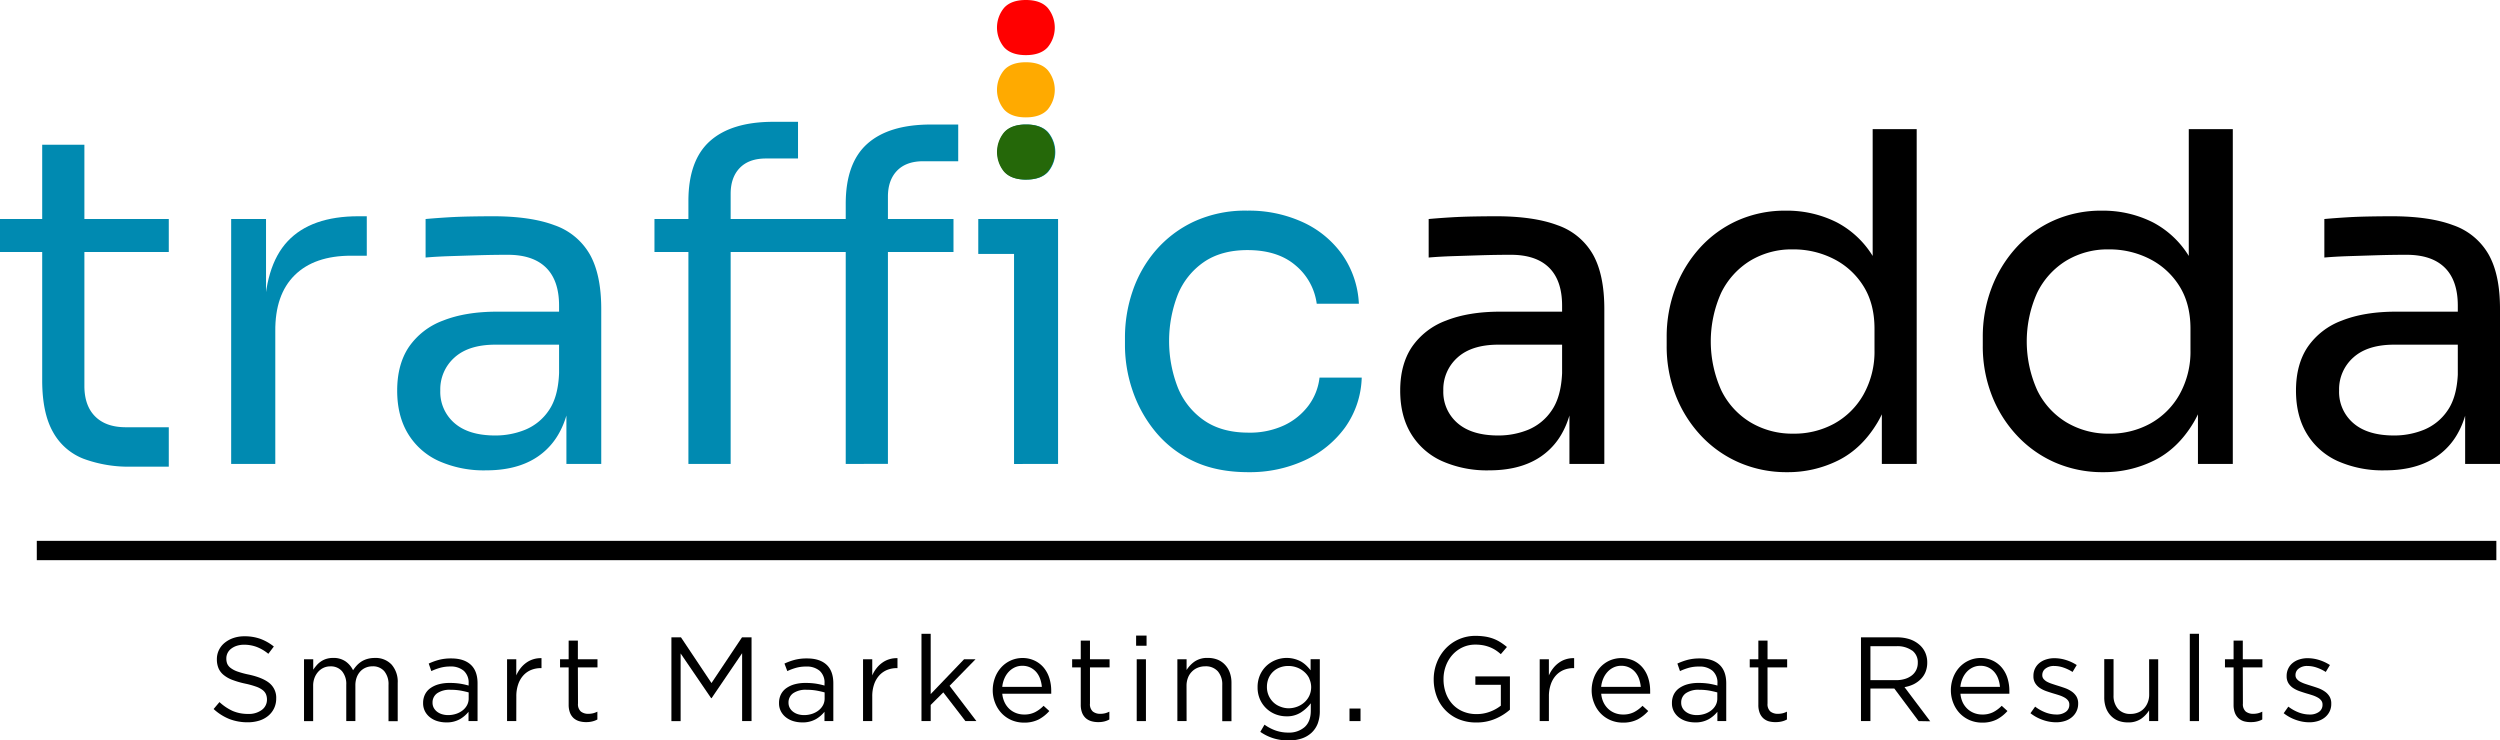 <svg xmlns="http://www.w3.org/2000/svg" id="Layer_1" data-name="Layer 1" viewBox="481.57 368.75 957.43 283.58"><defs><style>.cls-1{fill:#008ab1;}.cls-2{fill:#fa0;}.cls-3{fill:#256809;}.cls-4{fill:red;}</style></defs><path class="cls-1" d="M481.57,465.27V452.63h64.64v12.64Zm50.24,82.2a49.89,49.89,0,0,1-18.18-3,22.69,22.69,0,0,1-11.77-10.28q-4.12-7.28-4.13-19.76V424.17h16.16v92.39q0,7.56,4.13,11.68t11.68,4.13h16.51v15.1Z"/><path class="cls-1" d="M570.1,546.42V452.63h13.35v38.64h-.71q0-20.55,9-30.13t27.14-9.57h3.16v15.11h-6q-14.05,0-21.61,7.46T587,495.66v50.76Z"/><path class="cls-1" d="M667.75,548.88a42.36,42.36,0,0,1-18.18-3.6,26.62,26.62,0,0,1-11.76-10.45q-4.14-6.86-4.13-16.51,0-10,4.48-16.69a27.34,27.34,0,0,1,13.08-10.1q8.61-3.42,20.73-3.42h25.47v12.64H671.27q-10.2,0-15.64,4.92a16.28,16.28,0,0,0-5.44,12.65,15.73,15.73,0,0,0,5.44,12.47q5.45,4.74,15.64,4.74a30.28,30.28,0,0,0,11.41-2.19,20.09,20.09,0,0,0,9.05-7.38q3.6-5.18,3.95-14.32l4.57,6.68q-.88,10-4.83,16.77a26,26,0,0,1-10.89,10.28Q677.59,548.88,667.75,548.88Zm30.74-2.46v-28.1h-2.81v-32.5q0-9.66-5-14.58T676,466.33q-5.44,0-11.24.17l-11.07.35c-3.51.12-6.56.3-9.13.53V452.63c2.57-.24,5.3-.44,8.17-.62s5.82-.29,8.87-.35,6-.09,8.78-.09q14.4,0,23.53,3.43a25,25,0,0,1,13.53,11.15q4.38,7.73,4.39,20.9v59.37Z"/><path class="cls-1" d="M732.21,465.27V452.63H846.73v12.64Zm13,81.15V445.78q0-15.63,8.26-23t24.24-7.38h9.48v14.05H774.9c-4.34,0-7.67,1.2-10,3.6s-3.51,5.71-3.51,9.93V546.42Zm60.25,0V446.83q0-15.63,8.25-23T838,416.44h10.54V430.5H835.14q-6.5,0-10,3.6T821.62,444v102.4ZM856.22,466V452.63h30.56V466Zm18.44-28.46q-5.62,0-8.34-3a11.85,11.85,0,0,1,0-15.11q2.71-3,8.34-3t8.34,3a11.82,11.82,0,0,1,0,15.11Q880.29,437.53,874.66,437.52Zm-4.74,108.9V452.63h16.86v93.79Z"/><path class="cls-1" d="M959.67,549.58q-12.12,0-21-4.21A41.66,41.66,0,0,1,924,534a49.84,49.84,0,0,1-8.7-15.72,53.75,53.75,0,0,1-2.9-17.22v-3.16a54.74,54.74,0,0,1,2.9-17.56,47.08,47.08,0,0,1,8.78-15.55,43.86,43.86,0,0,1,14.67-11.15,47,47,0,0,1,20.55-4.22,49.4,49.4,0,0,1,21.17,4.4,37.83,37.83,0,0,1,15.1,12.38,35.71,35.71,0,0,1,6.41,18.88H985.84a23,23,0,0,0-8.08-14.67q-6.84-5.88-18.44-5.88-10,0-16.69,4.57a27.84,27.84,0,0,0-10,12.47,49.16,49.16,0,0,0,0,35.57,28.09,28.09,0,0,0,10.1,12.64q6.76,4.66,16.95,4.66a31.13,31.13,0,0,0,13.7-2.81,24.84,24.84,0,0,0,9.31-7.56,22,22,0,0,0,4.22-10.71h16.16a34.51,34.51,0,0,1-6.41,19.14,39.36,39.36,0,0,1-15.46,12.56A50.13,50.13,0,0,1,959.67,549.58Z"/><path d="M1051.88,548.88a42.36,42.36,0,0,1-18.18-3.6,26.62,26.62,0,0,1-11.76-10.45q-4.14-6.86-4.13-16.51,0-10,4.48-16.69a27.34,27.34,0,0,1,13.08-10.1q8.61-3.42,20.73-3.42h25.47v12.64H1055.4q-10.2,0-15.64,4.92a16.28,16.28,0,0,0-5.44,12.65,15.73,15.73,0,0,0,5.44,12.47q5.45,4.74,15.64,4.74a30.28,30.28,0,0,0,11.41-2.19,20.09,20.09,0,0,0,9-7.38q3.6-5.18,4-14.32l4.57,6.68q-.89,10-4.83,16.77a26,26,0,0,1-10.89,10.28Q1061.71,548.88,1051.88,548.88Zm30.74-2.46v-28.1h-2.81v-32.5q0-9.66-5-14.58t-14.66-4.91q-5.45,0-11.24.17l-11.07.35c-3.51.12-6.56.3-9.13.53V452.63c2.57-.24,5.29-.44,8.17-.62s5.82-.29,8.87-.35,6-.09,8.78-.09q14.4,0,23.53,3.43a25,25,0,0,1,13.53,11.15q4.38,7.73,4.39,20.9v59.37Z"/><path d="M1166.05,549.58a45.49,45.49,0,0,1-18.44-3.69,44,44,0,0,1-14.67-10.36,47.92,47.92,0,0,1-9.66-15.46,51.77,51.77,0,0,1-3.42-19v-3.16a52.58,52.58,0,0,1,3.33-18.79,48.3,48.3,0,0,1,9.4-15.46,43.45,43.45,0,0,1,14.4-10.45,44.39,44.39,0,0,1,18.53-3.78,42.37,42.37,0,0,1,19.5,4.48,35.46,35.46,0,0,1,14.4,14q5.63,9.48,6.33,24.59l-7-11.24V418.2h16.86V546.42h-13.35V504.79h4.92q-.7,16-6.67,25.91t-15,14.4A43.09,43.09,0,0,1,1166.05,549.58Zm2.28-14.75A31.9,31.9,0,0,0,1184,531a28.94,28.94,0,0,0,11.24-11.15,33.62,33.62,0,0,0,4.21-17.13v-8.07q0-9.66-4.3-16.43a28.65,28.65,0,0,0-11.42-10.36,33.9,33.9,0,0,0-15.54-3.6,30.57,30.57,0,0,0-16.42,4.39,29.71,29.71,0,0,0-11.07,12.3,45.58,45.58,0,0,0,.09,37.32A29.27,29.27,0,0,0,1152,530.52,31.1,31.1,0,0,0,1168.33,534.83Z"/><path d="M1287.07,549.58a45.46,45.46,0,0,1-18.44-3.69A44,44,0,0,1,1254,535.53a47.75,47.75,0,0,1-9.66-15.46,51.77,51.77,0,0,1-3.42-19v-3.16a52.58,52.58,0,0,1,3.33-18.79,48.3,48.3,0,0,1,9.4-15.46,43.45,43.45,0,0,1,14.4-10.45,44.39,44.39,0,0,1,18.53-3.78,42.4,42.4,0,0,1,19.5,4.48,35.46,35.46,0,0,1,14.4,14q5.63,9.48,6.33,24.59l-7-11.24V418.2h16.86V546.42h-13.35V504.79h4.92q-.7,16-6.67,25.91t-15,14.4A43.09,43.09,0,0,1,1287.07,549.58Zm2.28-14.75A31.83,31.83,0,0,0,1305,531a28.9,28.9,0,0,0,11.25-11.15,33.62,33.62,0,0,0,4.21-17.13v-8.07q0-9.66-4.3-16.43a28.71,28.71,0,0,0-11.42-10.36,33.9,33.9,0,0,0-15.54-3.6,30.63,30.63,0,0,0-16.43,4.39,29.69,29.69,0,0,0-11.06,12.3,45.58,45.58,0,0,0,.09,37.32A29.27,29.27,0,0,0,1273,530.52,31.1,31.1,0,0,0,1289.35,534.83Z"/><path d="M1394.91,548.88a42.36,42.36,0,0,1-18.18-3.6A26.62,26.62,0,0,1,1365,534.83q-4.14-6.86-4.13-16.51,0-10,4.48-16.69a27.34,27.34,0,0,1,13.08-10.1q8.61-3.42,20.73-3.42h25.47v12.64h-26.17q-10.2,0-15.64,4.92a16.28,16.28,0,0,0-5.44,12.65,15.73,15.73,0,0,0,5.44,12.47q5.45,4.74,15.64,4.74a30.28,30.28,0,0,0,11.41-2.19,20.09,20.09,0,0,0,9.05-7.38q3.6-5.18,3.95-14.32l4.57,6.68q-.89,10-4.83,16.77a26,26,0,0,1-10.89,10.28Q1404.75,548.88,1394.91,548.88Zm30.74-2.46v-28.1h-2.81v-32.5q0-9.66-5-14.58t-14.67-4.91q-5.45,0-11.24.17l-11.07.35c-3.51.12-6.56.3-9.13.53V452.63c2.57-.24,5.3-.44,8.17-.62s5.82-.29,8.87-.35,6-.09,8.78-.09q14.4,0,23.53,3.43a25,25,0,0,1,13.53,11.15q4.4,7.73,4.39,20.9v59.37Z"/><path class="cls-2" d="M882.8,395.59q-2.73-3-8.35-3t-8.34,3a11.85,11.85,0,0,0,0,15.11q2.73,3,8.34,3t8.35-3a11.85,11.85,0,0,0,0-15.11Z"/><path class="cls-3" d="M882.8,419.43q-2.73-3-8.35-3t-8.34,3a11.84,11.84,0,0,0,0,15.1c1.82,2,4.6,3,8.34,3s6.53-1,8.35-3a11.84,11.84,0,0,0,0-15.1Z"/><path class="cls-4" d="M882.8,371.75q-2.73-3-8.35-3t-8.34,3a11.85,11.85,0,0,0,0,15.11c1.82,2,4.6,3,8.34,3s6.53-1,8.35-3a11.85,11.85,0,0,0,0-15.11Z"/><rect x="495.66" y="575.88" width="941.94" height="7.4"/><path d="M568.57,622.89a4,4,0,0,0,1.33,1.67,9.42,9.42,0,0,0,2.65,1.38,32.49,32.49,0,0,0,4.36,1.17q5.36,1.18,7.9,3.3a7.18,7.18,0,0,1,2.54,5.83,8.6,8.6,0,0,1-.81,3.76,8.5,8.5,0,0,1-2.25,2.89,10,10,0,0,1-3.44,1.84,14.71,14.71,0,0,1-4.4.64,19.33,19.33,0,0,1-7-1.24,19.7,19.7,0,0,1-6.07-3.85l2.24-2.65a19.14,19.14,0,0,0,5.09,3.41,14.59,14.59,0,0,0,5.91,1.12,8.21,8.21,0,0,0,5.19-1.51,4.81,4.81,0,0,0,2-4,5.28,5.28,0,0,0-.37-2,4.09,4.09,0,0,0-1.28-1.62,8.85,8.85,0,0,0-2.55-1.33,32.6,32.6,0,0,0-4.16-1.15,33.66,33.66,0,0,1-4.79-1.38,11.75,11.75,0,0,1-3.38-1.88,6.75,6.75,0,0,1-2-2.57,8.63,8.63,0,0,1-.65-3.49,8,8,0,0,1,.78-3.53,8.16,8.16,0,0,1,2.2-2.77,10.83,10.83,0,0,1,3.35-1.84,12.86,12.86,0,0,1,4.21-.66,17.74,17.74,0,0,1,6.16,1,18.5,18.5,0,0,1,5.11,2.92l-2.11,2.79a15.73,15.73,0,0,0-4.51-2.65,13.75,13.75,0,0,0-4.74-.83,9.19,9.19,0,0,0-2.82.41,7.14,7.14,0,0,0-2.15,1.11,4.73,4.73,0,0,0-1.38,1.65,4.55,4.55,0,0,0-.48,2.06A5.42,5.42,0,0,0,568.57,622.89Z"/><path d="M618.2,623.61A9.37,9.37,0,0,1,620,622.1a8.52,8.52,0,0,1,2.27-1,10.24,10.24,0,0,1,2.82-.37,8.33,8.33,0,0,1,6.46,2.55,9.94,9.94,0,0,1,2.33,7v14.66h-3.52V631.08a7.79,7.79,0,0,0-1.63-5.29,5.69,5.69,0,0,0-4.51-1.86,6.65,6.65,0,0,0-2.52.48,6,6,0,0,0-2.09,1.42,7,7,0,0,0-1.42,2.31,8.73,8.73,0,0,0-.52,3.12v13.65h-3.49V631a7.61,7.61,0,0,0-1.62-5.19,5.63,5.63,0,0,0-4.47-1.86,6.07,6.07,0,0,0-2.61.55,6.33,6.33,0,0,0-2.08,1.56,7.42,7.42,0,0,0-1.4,2.36,8.43,8.43,0,0,0-.5,3v13.51H598V621.23h3.53v4a18.56,18.56,0,0,1,1.3-1.69,8.38,8.38,0,0,1,1.63-1.45,7.84,7.84,0,0,1,2.06-1,8.85,8.85,0,0,1,2.66-.37,8,8,0,0,1,4.76,1.35,8.85,8.85,0,0,1,2.84,3.37A15.64,15.64,0,0,1,618.2,623.61Z"/><path d="M650.13,624.5a21.47,21.47,0,0,0-3.37,1.26l-1-2.88a23.33,23.33,0,0,1,4-1.45,18.37,18.37,0,0,1,4.62-.52q4.86,0,7.47,2.4c1.74,1.6,2.61,4,2.61,7.12v14.48H661v-3.57a11.59,11.59,0,0,1-3.32,2.84,10.2,10.2,0,0,1-5.25,1.23,11.7,11.7,0,0,1-3.22-.45,8.67,8.67,0,0,1-2.84-1.4,7.09,7.09,0,0,1-2-2.31,6.71,6.71,0,0,1-.76-3.26,7.22,7.22,0,0,1,.74-3.32,6.48,6.48,0,0,1,2.08-2.4,10.09,10.09,0,0,1,3.21-1.47,15.41,15.41,0,0,1,4.1-.5,25.66,25.66,0,0,1,4,.27,29.28,29.28,0,0,1,3.3.73v-.82a6.09,6.09,0,0,0-1.85-4.83A7.61,7.61,0,0,0,654,624,14.24,14.24,0,0,0,650.13,624.5ZM649,634.24a4.28,4.28,0,0,0-1.78,3.62,4.09,4.09,0,0,0,.48,2,4.75,4.75,0,0,0,1.3,1.49,5.93,5.93,0,0,0,1.9.94,8,8,0,0,0,2.26.32,9.69,9.69,0,0,0,3.08-.48,8,8,0,0,0,2.51-1.33,6.17,6.17,0,0,0,1.69-2,5.43,5.43,0,0,0,.62-2.58v-2.29c-.89-.25-1.9-.48-3-.69a21.65,21.65,0,0,0-3.9-.32A8.44,8.44,0,0,0,649,634.24Z"/><path d="M679.29,644.91h-3.53V621.23h3.53v6.18a12.57,12.57,0,0,1,1.6-2.7,10.56,10.56,0,0,1,2.2-2.13,9.24,9.24,0,0,1,2.7-1.35,9.55,9.55,0,0,1,3.16-.42v3.81h-.27a9.85,9.85,0,0,0-3.64.68,8.17,8.17,0,0,0-3,2.07,9.65,9.65,0,0,0-2,3.41,13.79,13.79,0,0,0-.73,4.69Z"/><path d="M702.93,638.18a3.7,3.7,0,0,0,1.1,3.07,4.49,4.49,0,0,0,2.88.87,7.88,7.88,0,0,0,1.72-.19,7.48,7.48,0,0,0,1.72-.64v3a7.82,7.82,0,0,1-2,.76,9.68,9.68,0,0,1-2.31.25,9.45,9.45,0,0,1-2.66-.36,5.67,5.67,0,0,1-2.13-1.17,5.42,5.42,0,0,1-1.4-2.09,8.47,8.47,0,0,1-.5-3.07V624.34h-3.3v-3.11h3.3v-7.15h3.53v7.15h7.51v3.11h-7.51Z"/><path d="M754.09,636.12h-.18L742.23,619v25.93H738.7V612.84h3.67l11.68,17.5,11.68-17.5h3.66v32.07h-3.61v-26Z"/><path d="M786.46,624.5a21.1,21.1,0,0,0-3.37,1.26L782,622.88a23.54,23.54,0,0,1,4-1.45,18.51,18.51,0,0,1,4.63-.52q4.86,0,7.47,2.4c1.74,1.6,2.61,4,2.61,7.12v14.48h-3.39v-3.57a11.72,11.72,0,0,1-3.32,2.84,10.2,10.2,0,0,1-5.25,1.23,11.77,11.77,0,0,1-3.23-.45,8.87,8.87,0,0,1-2.84-1.4,7.18,7.18,0,0,1-2-2.31,6.6,6.6,0,0,1-.76-3.26,7.21,7.21,0,0,1,.73-3.32,6.6,6.6,0,0,1,2.09-2.4,10.14,10.14,0,0,1,3.2-1.47,15.51,15.51,0,0,1,4.1-.5,25.71,25.71,0,0,1,4,.27,29.28,29.28,0,0,1,3.3.73v-.82a6.06,6.06,0,0,0-1.86-4.83,7.59,7.59,0,0,0-5.2-1.63A14.16,14.16,0,0,0,786.46,624.5Zm-1.13,9.74a4.26,4.26,0,0,0-1.78,3.62,4.09,4.09,0,0,0,.48,2,4.63,4.63,0,0,0,1.3,1.49,6,6,0,0,0,1.89.94,8,8,0,0,0,2.27.32,9.69,9.69,0,0,0,3.08-.48,8.13,8.13,0,0,0,2.51-1.33,6.3,6.3,0,0,0,1.69-2,5.43,5.43,0,0,0,.61-2.58v-2.29q-1.32-.37-3-.69a21.77,21.77,0,0,0-3.91-.32A8.41,8.41,0,0,0,785.33,634.24Z"/><path d="M815.62,644.91h-3.53V621.23h3.53v6.18a12.17,12.17,0,0,1,1.6-2.7,10.32,10.32,0,0,1,2.2-2.13,9,9,0,0,1,2.7-1.35,9.55,9.55,0,0,1,3.16-.42v3.81H825a9.9,9.9,0,0,0-3.65.68,8.34,8.34,0,0,0-3,2.07,9.78,9.78,0,0,0-2,3.41,13.79,13.79,0,0,0-.73,4.69Z"/><path d="M855.51,644.91H851.3l-8.47-11L838,638.73v6.18h-3.53V611.47H838v23.09l12.78-13.33h4.39l-9.94,10.17Z"/><path d="M866.33,637.79a8.21,8.21,0,0,0,1.87,2.52,8.07,8.07,0,0,0,2.57,1.55,8.54,8.54,0,0,0,3,.53,8.93,8.93,0,0,0,4.23-.92,12.48,12.48,0,0,0,3.23-2.42l2.2,2a14.62,14.62,0,0,1-4.07,3.23,12.15,12.15,0,0,1-5.68,1.21,12,12,0,0,1-4.59-.89,11.51,11.51,0,0,1-3.76-2.52,12.13,12.13,0,0,1-2.57-3.92,13.11,13.11,0,0,1-1-5,13.56,13.56,0,0,1,.85-4.83,12,12,0,0,1,2.36-3.94,11,11,0,0,1,3.59-2.64,10.77,10.77,0,0,1,4.56-1,10.64,10.64,0,0,1,4.67,1,10.29,10.29,0,0,1,3.49,2.68,11.84,11.84,0,0,1,2.15,4,16,16,0,0,1,.73,4.9v.51a4.18,4.18,0,0,1,0,.59H865.41A9.73,9.73,0,0,0,866.33,637.79Zm14.24-6a12.09,12.09,0,0,0-.66-3.07,8.23,8.23,0,0,0-1.45-2.56,7.19,7.19,0,0,0-2.28-1.76,6.89,6.89,0,0,0-3.12-.67,6.73,6.73,0,0,0-2.87.62,7.57,7.57,0,0,0-2.32,1.69,8.79,8.79,0,0,0-1.64,2.55,10.53,10.53,0,0,0-.82,3.2Z"/><path d="M899,638.18a3.7,3.7,0,0,0,1.1,3.07,4.49,4.49,0,0,0,2.88.87,7.81,7.81,0,0,0,1.72-.19,7.48,7.48,0,0,0,1.72-.64v3a7.82,7.82,0,0,1-1.95.76,9.68,9.68,0,0,1-2.31.25,9.5,9.5,0,0,1-2.66-.36,5.67,5.67,0,0,1-2.13-1.17,5.53,5.53,0,0,1-1.4-2.09,8.47,8.47,0,0,1-.5-3.07V624.34h-3.3v-3.11h3.3v-7.15H899v7.15h7.51v3.11H899Z"/><path d="M916.67,616.05v-3.89h4v3.89Zm.23,28.86V621.23h3.53v23.68Z"/><path d="M936,644.91h-3.53V621.23H936v4.12a11.18,11.18,0,0,1,3.12-3.28,8.48,8.48,0,0,1,5-1.35,9.93,9.93,0,0,1,3.82.69,7.92,7.92,0,0,1,2.84,2,8.53,8.53,0,0,1,1.79,3,11.47,11.47,0,0,1,.62,3.85v14.7h-3.53V631.08a7.65,7.65,0,0,0-1.69-5.23,6.14,6.14,0,0,0-4.86-1.92,7.49,7.49,0,0,0-2.82.53A6.46,6.46,0,0,0,938,626a6.6,6.6,0,0,0-1.49,2.36,8.36,8.36,0,0,0-.53,3Z"/><path d="M986.23,645.83a9.48,9.48,0,0,1-2.43,3.59,10.4,10.4,0,0,1-3.8,2.18,15.78,15.78,0,0,1-5,.73,19.31,19.31,0,0,1-5.68-.82,18.33,18.33,0,0,1-5.09-2.48l1.61-2.75a17,17,0,0,0,4.3,2.25,14.57,14.57,0,0,0,4.81.78,9,9,0,0,0,6.28-2.13q2.34-2.13,2.34-6.3v-2.8a15,15,0,0,1-3.81,3.53,9.8,9.8,0,0,1-5.49,1.47,11.48,11.48,0,0,1-4.15-.76,10.78,10.78,0,0,1-6-5.7,11.25,11.25,0,0,1-.93-4.67,11.43,11.43,0,0,1,.93-4.7,10.91,10.91,0,0,1,2.5-3.53,11.17,11.17,0,0,1,3.57-2.22,11.38,11.38,0,0,1,4.13-.78,11.24,11.24,0,0,1,3,.39,11.46,11.46,0,0,1,2.52,1,11,11,0,0,1,2,1.51,16.61,16.61,0,0,1,1.65,1.84v-4.26h3.53v19.56A13.85,13.85,0,0,1,986.23,645.83ZM983,628.58A7.85,7.85,0,0,0,981,626a8.77,8.77,0,0,0-2.77-1.63,9.44,9.44,0,0,0-3.26-.57,9,9,0,0,0-3.18.55,7.52,7.52,0,0,0-4.38,4.14,8.47,8.47,0,0,0-.64,3.32,8,8,0,0,0,.67,3.33,8.17,8.17,0,0,0,1.78,2.56,7.67,7.67,0,0,0,2.62,1.65A8.65,8.65,0,0,0,975,640a9.44,9.44,0,0,0,3.26-.57,8.77,8.77,0,0,0,2.77-1.63,7.85,7.85,0,0,0,1.94-2.54,7.82,7.82,0,0,0,0-6.64Z"/><path d="M998.39,644.91V640.1h4.22v4.81Z"/><path d="M1054.3,644a18.05,18.05,0,0,1-7.35,1.44,17.21,17.21,0,0,1-6.8-1.28,15.11,15.11,0,0,1-8.39-8.8,18.35,18.35,0,0,1-1.12-6.46,17.37,17.37,0,0,1,1.17-6.32,16.66,16.66,0,0,1,3.27-5.31,15.58,15.58,0,0,1,11.64-5,23.27,23.27,0,0,1,3.69.28,16.27,16.27,0,0,1,3.11.82,14.84,14.84,0,0,1,2.7,1.36,22.69,22.69,0,0,1,2.46,1.8l-2.34,2.75a17,17,0,0,0-1.92-1.49,13.24,13.24,0,0,0-2.18-1.14,14.1,14.1,0,0,0-2.57-.76,16.31,16.31,0,0,0-3.09-.27,11.43,11.43,0,0,0-4.9,1.05,12,12,0,0,0-3.85,2.85,13.21,13.21,0,0,0-2.52,4.2,14.24,14.24,0,0,0-.91,5.11,15.44,15.44,0,0,0,.89,5.35,12.45,12.45,0,0,0,2.54,4.24,11.48,11.48,0,0,0,4,2.8,13,13,0,0,0,5.27,1,14.12,14.12,0,0,0,5.17-.94,15.2,15.2,0,0,0,4.08-2.28v-8h-9.76v-3.21h13.24v12.75A20.78,20.78,0,0,1,1054.3,644Z"/><path d="M1074.75,644.91h-3.52V621.23h3.52v6.18a12.61,12.61,0,0,1,1.61-2.7,10.32,10.32,0,0,1,2.2-2.13,9,9,0,0,1,2.7-1.35,9.55,9.55,0,0,1,3.16-.42v3.81h-.28a9.89,9.89,0,0,0-3.64.68,8.34,8.34,0,0,0-3,2.07,9.63,9.63,0,0,0-2,3.41,13.78,13.78,0,0,0-.74,4.69Z"/><path d="M1095.69,637.79a8.23,8.23,0,0,0,1.88,2.52,8,8,0,0,0,2.56,1.55,8.54,8.54,0,0,0,3,.53,9,9,0,0,0,4.24-.92,12.82,12.82,0,0,0,3.23-2.42l2.2,2a14.66,14.66,0,0,1-4.08,3.23,12.15,12.15,0,0,1-5.68,1.21,11.9,11.9,0,0,1-4.58-.89,11.55,11.55,0,0,1-3.77-2.52,12,12,0,0,1-2.56-3.92,12.93,12.93,0,0,1-1-5,13.78,13.78,0,0,1,.85-4.83,12.16,12.16,0,0,1,2.36-3.94,11.12,11.12,0,0,1,3.6-2.64,11.41,11.41,0,0,1,9.23,0,10.35,10.35,0,0,1,3.48,2.68,11.67,11.67,0,0,1,2.15,4,16,16,0,0,1,.73,4.9v.51a4.18,4.18,0,0,1,0,.59h-18.74A9.73,9.73,0,0,0,1095.69,637.79Zm14.25-6a13,13,0,0,0-.66-3.07,8.25,8.25,0,0,0-1.46-2.56,7,7,0,0,0-2.28-1.76,6.83,6.83,0,0,0-3.12-.67,6.73,6.73,0,0,0-2.87.62,7.57,7.57,0,0,0-2.32,1.69,9,9,0,0,0-1.64,2.55,10.83,10.83,0,0,0-.82,3.2Z"/><path d="M1128.33,624.5a21.1,21.1,0,0,0-3.37,1.26l-1-2.88a23.54,23.54,0,0,1,4-1.45,18.51,18.51,0,0,1,4.63-.52q4.86,0,7.47,2.4c1.74,1.6,2.61,4,2.61,7.12v14.48h-3.39v-3.57a11.72,11.72,0,0,1-3.32,2.84,10.2,10.2,0,0,1-5.25,1.23,11.77,11.77,0,0,1-3.23-.45,8.87,8.87,0,0,1-2.84-1.4,7.18,7.18,0,0,1-2-2.31,6.6,6.6,0,0,1-.76-3.26,7.21,7.21,0,0,1,.73-3.32,6.6,6.6,0,0,1,2.09-2.4,10.14,10.14,0,0,1,3.2-1.47,15.51,15.51,0,0,1,4.1-.5,25.71,25.71,0,0,1,4,.27,29.28,29.28,0,0,1,3.3.73v-.82a6.06,6.06,0,0,0-1.86-4.83,7.59,7.59,0,0,0-5.2-1.63A14.16,14.16,0,0,0,1128.33,624.5Zm-1.13,9.74a4.26,4.26,0,0,0-1.78,3.62,4.09,4.09,0,0,0,.48,2,4.63,4.63,0,0,0,1.3,1.49,6,6,0,0,0,1.89.94,8,8,0,0,0,2.27.32,9.69,9.69,0,0,0,3.08-.48,8.13,8.13,0,0,0,2.51-1.33,6.3,6.3,0,0,0,1.69-2,5.43,5.43,0,0,0,.61-2.58v-2.29q-1.32-.37-3-.69a21.77,21.77,0,0,0-3.91-.32A8.41,8.41,0,0,0,1127.2,634.24Z"/><path d="M1158.49,638.18a3.73,3.73,0,0,0,1.1,3.07,4.54,4.54,0,0,0,2.89.87,7.88,7.88,0,0,0,1.72-.19,7.65,7.65,0,0,0,1.72-.64v3a8,8,0,0,1-2,.76,9.71,9.71,0,0,1-2.32.25A9.43,9.43,0,0,1,1159,645a5.52,5.52,0,0,1-2.13-1.17,5.42,5.42,0,0,1-1.4-2.09,8.26,8.26,0,0,1-.5-3.07V624.34h-3.3v-3.11h3.3v-7.15h3.52v7.15H1166v3.11h-7.52Z"/><path d="M1216.35,644.91l-9.3-12.46h-9.16v12.46h-3.62V612.84h13.79a15.45,15.45,0,0,1,4.78.69,10.8,10.8,0,0,1,3.65,2,8.68,8.68,0,0,1,2.33,3,9.18,9.18,0,0,1,.83,3.92,9.63,9.63,0,0,1-.64,3.6,8.28,8.28,0,0,1-1.81,2.75,10.3,10.3,0,0,1-2.77,2,13.06,13.06,0,0,1-3.49,1.1l9.85,13.09Zm-2.48-27a9.66,9.66,0,0,0-6.06-1.68h-9.92v13h9.87a11.22,11.22,0,0,0,3.31-.46,8,8,0,0,0,2.62-1.31,5.91,5.91,0,0,0,1.72-2.09,6.23,6.23,0,0,0,.62-2.8A5.6,5.6,0,0,0,1213.87,617.87Z"/><path d="M1233.25,637.79a8.4,8.4,0,0,0,1.88,2.52,8,8,0,0,0,2.57,1.55,8.49,8.49,0,0,0,3,.53,9,9,0,0,0,4.24-.92,12.65,12.65,0,0,0,3.23-2.42l2.2,2a14.52,14.52,0,0,1-4.08,3.23,12.12,12.12,0,0,1-5.68,1.21,11.94,11.94,0,0,1-4.58-.89,11.66,11.66,0,0,1-3.77-2.52,12.11,12.11,0,0,1-2.56-3.92,13.11,13.11,0,0,1-1-5,13.56,13.56,0,0,1,.85-4.83,12.14,12.14,0,0,1,2.35-3.94,11.12,11.12,0,0,1,3.6-2.64,10.77,10.77,0,0,1,4.56-1,10.64,10.64,0,0,1,4.67,1,10.25,10.25,0,0,1,3.48,2.68,11.68,11.68,0,0,1,2.16,4,16.27,16.27,0,0,1,.73,4.9v.51a4.27,4.27,0,0,1,0,.59h-18.73A9.73,9.73,0,0,0,1233.25,637.79Zm14.25-6a12.09,12.09,0,0,0-.66-3.07,8.25,8.25,0,0,0-1.46-2.56,7,7,0,0,0-2.27-1.76,6.89,6.89,0,0,0-3.12-.67,6.69,6.69,0,0,0-2.87.62,7.45,7.45,0,0,0-2.32,1.69,8.79,8.79,0,0,0-1.64,2.55,10.53,10.53,0,0,0-.82,3.2Z"/><path d="M1276.75,641.27a6.78,6.78,0,0,1-1.79,2.22,7.85,7.85,0,0,1-2.66,1.4,11.05,11.05,0,0,1-3.32.48,15.33,15.33,0,0,1-5.17-.94,16.18,16.18,0,0,1-4.63-2.54l1.79-2.52a15.83,15.83,0,0,0,4,2.24,11.85,11.85,0,0,0,4.19.78,5.8,5.8,0,0,0,3.52-1,3.22,3.22,0,0,0,1.38-2.75v-.09a2.45,2.45,0,0,0-.48-1.51,4.28,4.28,0,0,0-1.31-1.12,10.83,10.83,0,0,0-1.9-.85q-1.08-.36-2.22-.69c-.92-.27-1.84-.57-2.77-.89a11.31,11.31,0,0,1-2.52-1.21,6.06,6.06,0,0,1-1.83-1.84,4.88,4.88,0,0,1-.71-2.74v-.1a6.22,6.22,0,0,1,2.26-4.92,7.62,7.62,0,0,1,2.57-1.37,10.17,10.17,0,0,1,3.23-.49,14.8,14.8,0,0,1,4.44.71,16.63,16.63,0,0,1,4.08,1.91l-1.6,2.65a16.21,16.21,0,0,0-3.46-1.67,11,11,0,0,0-3.55-.62,5.22,5.22,0,0,0-3.35,1,3,3,0,0,0-1.23,2.45v.09a2.18,2.18,0,0,0,.5,1.44,4.65,4.65,0,0,0,1.35,1.08,12.71,12.71,0,0,0,2,.82c.73.25,1.49.49,2.29.74s1.82.58,2.72.91a11,11,0,0,1,2.46,1.29,6.26,6.26,0,0,1,1.76,1.87,5.21,5.21,0,0,1,.66,2.71v.09A6.56,6.56,0,0,1,1276.75,641.27Z"/><path d="M1304.62,621.23h3.48v23.68h-3.48v-4.12a11.12,11.12,0,0,1-3.11,3.27,8.54,8.54,0,0,1-5,1.35,10.13,10.13,0,0,1-3.82-.68,7.92,7.92,0,0,1-2.84-2,8.53,8.53,0,0,1-1.79-3,11.47,11.47,0,0,1-.62-3.85v-14.7H1291v13.83a7.61,7.61,0,0,0,1.7,5.22,6.1,6.1,0,0,0,4.85,1.93,7.49,7.49,0,0,0,2.82-.53,6.2,6.2,0,0,0,2.24-1.51,7.14,7.14,0,0,0,1.49-2.36,8,8,0,0,0,.55-3Z"/><path d="M1320.2,644.91V611.47h3.52v33.44Z"/><path d="M1340.54,638.18a3.73,3.73,0,0,0,1.09,3.07,4.54,4.54,0,0,0,2.89.87,7.88,7.88,0,0,0,1.72-.19,7.48,7.48,0,0,0,1.72-.64v3a7.82,7.82,0,0,1-2,.76,9.68,9.68,0,0,1-2.31.25A9.45,9.45,0,0,1,1341,645a5.52,5.52,0,0,1-2.13-1.17,5.42,5.42,0,0,1-1.4-2.09,8.47,8.47,0,0,1-.5-3.07V624.34h-3.3v-3.11h3.3v-7.15h3.53v7.15h7.51v3.11h-7.51Z"/><path d="M1373.72,641.27a6.75,6.75,0,0,1-1.78,2.22,7.94,7.94,0,0,1-2.66,1.4,11.05,11.05,0,0,1-3.32.48,15.39,15.39,0,0,1-5.18-.94,16.12,16.12,0,0,1-4.62-2.54l1.78-2.52a16,16,0,0,0,4,2.24,11.9,11.9,0,0,0,4.19.78,5.83,5.83,0,0,0,3.53-1,3.21,3.21,0,0,0,1.37-2.75v-.09a2.45,2.45,0,0,0-.48-1.51,4.24,4.24,0,0,0-1.3-1.12,11.18,11.18,0,0,0-1.9-.85c-.72-.24-1.46-.47-2.23-.69s-1.84-.57-2.77-.89a11.31,11.31,0,0,1-2.52-1.21,6.17,6.17,0,0,1-1.83-1.84,5,5,0,0,1-.71-2.74v-.1a6.38,6.38,0,0,1,.6-2.77,6.13,6.13,0,0,1,1.67-2.15,7.57,7.57,0,0,1,2.56-1.37,10.22,10.22,0,0,1,3.23-.49,14.82,14.82,0,0,1,4.45.71,16.73,16.73,0,0,1,4.07,1.91l-1.6,2.65a16,16,0,0,0-3.46-1.67,11,11,0,0,0-3.55-.62,5.19,5.19,0,0,0-3.34,1,3,3,0,0,0-1.24,2.45v.09a2.19,2.19,0,0,0,.51,1.44,4.4,4.4,0,0,0,1.35,1.08,12.17,12.17,0,0,0,1.94.82c.74.25,1.5.49,2.29.74s1.83.58,2.73.91a10.76,10.76,0,0,1,2.45,1.29,6.26,6.26,0,0,1,1.76,1.87,5.11,5.11,0,0,1,.67,2.71v.09A6.44,6.44,0,0,1,1373.72,641.27Z"/></svg>